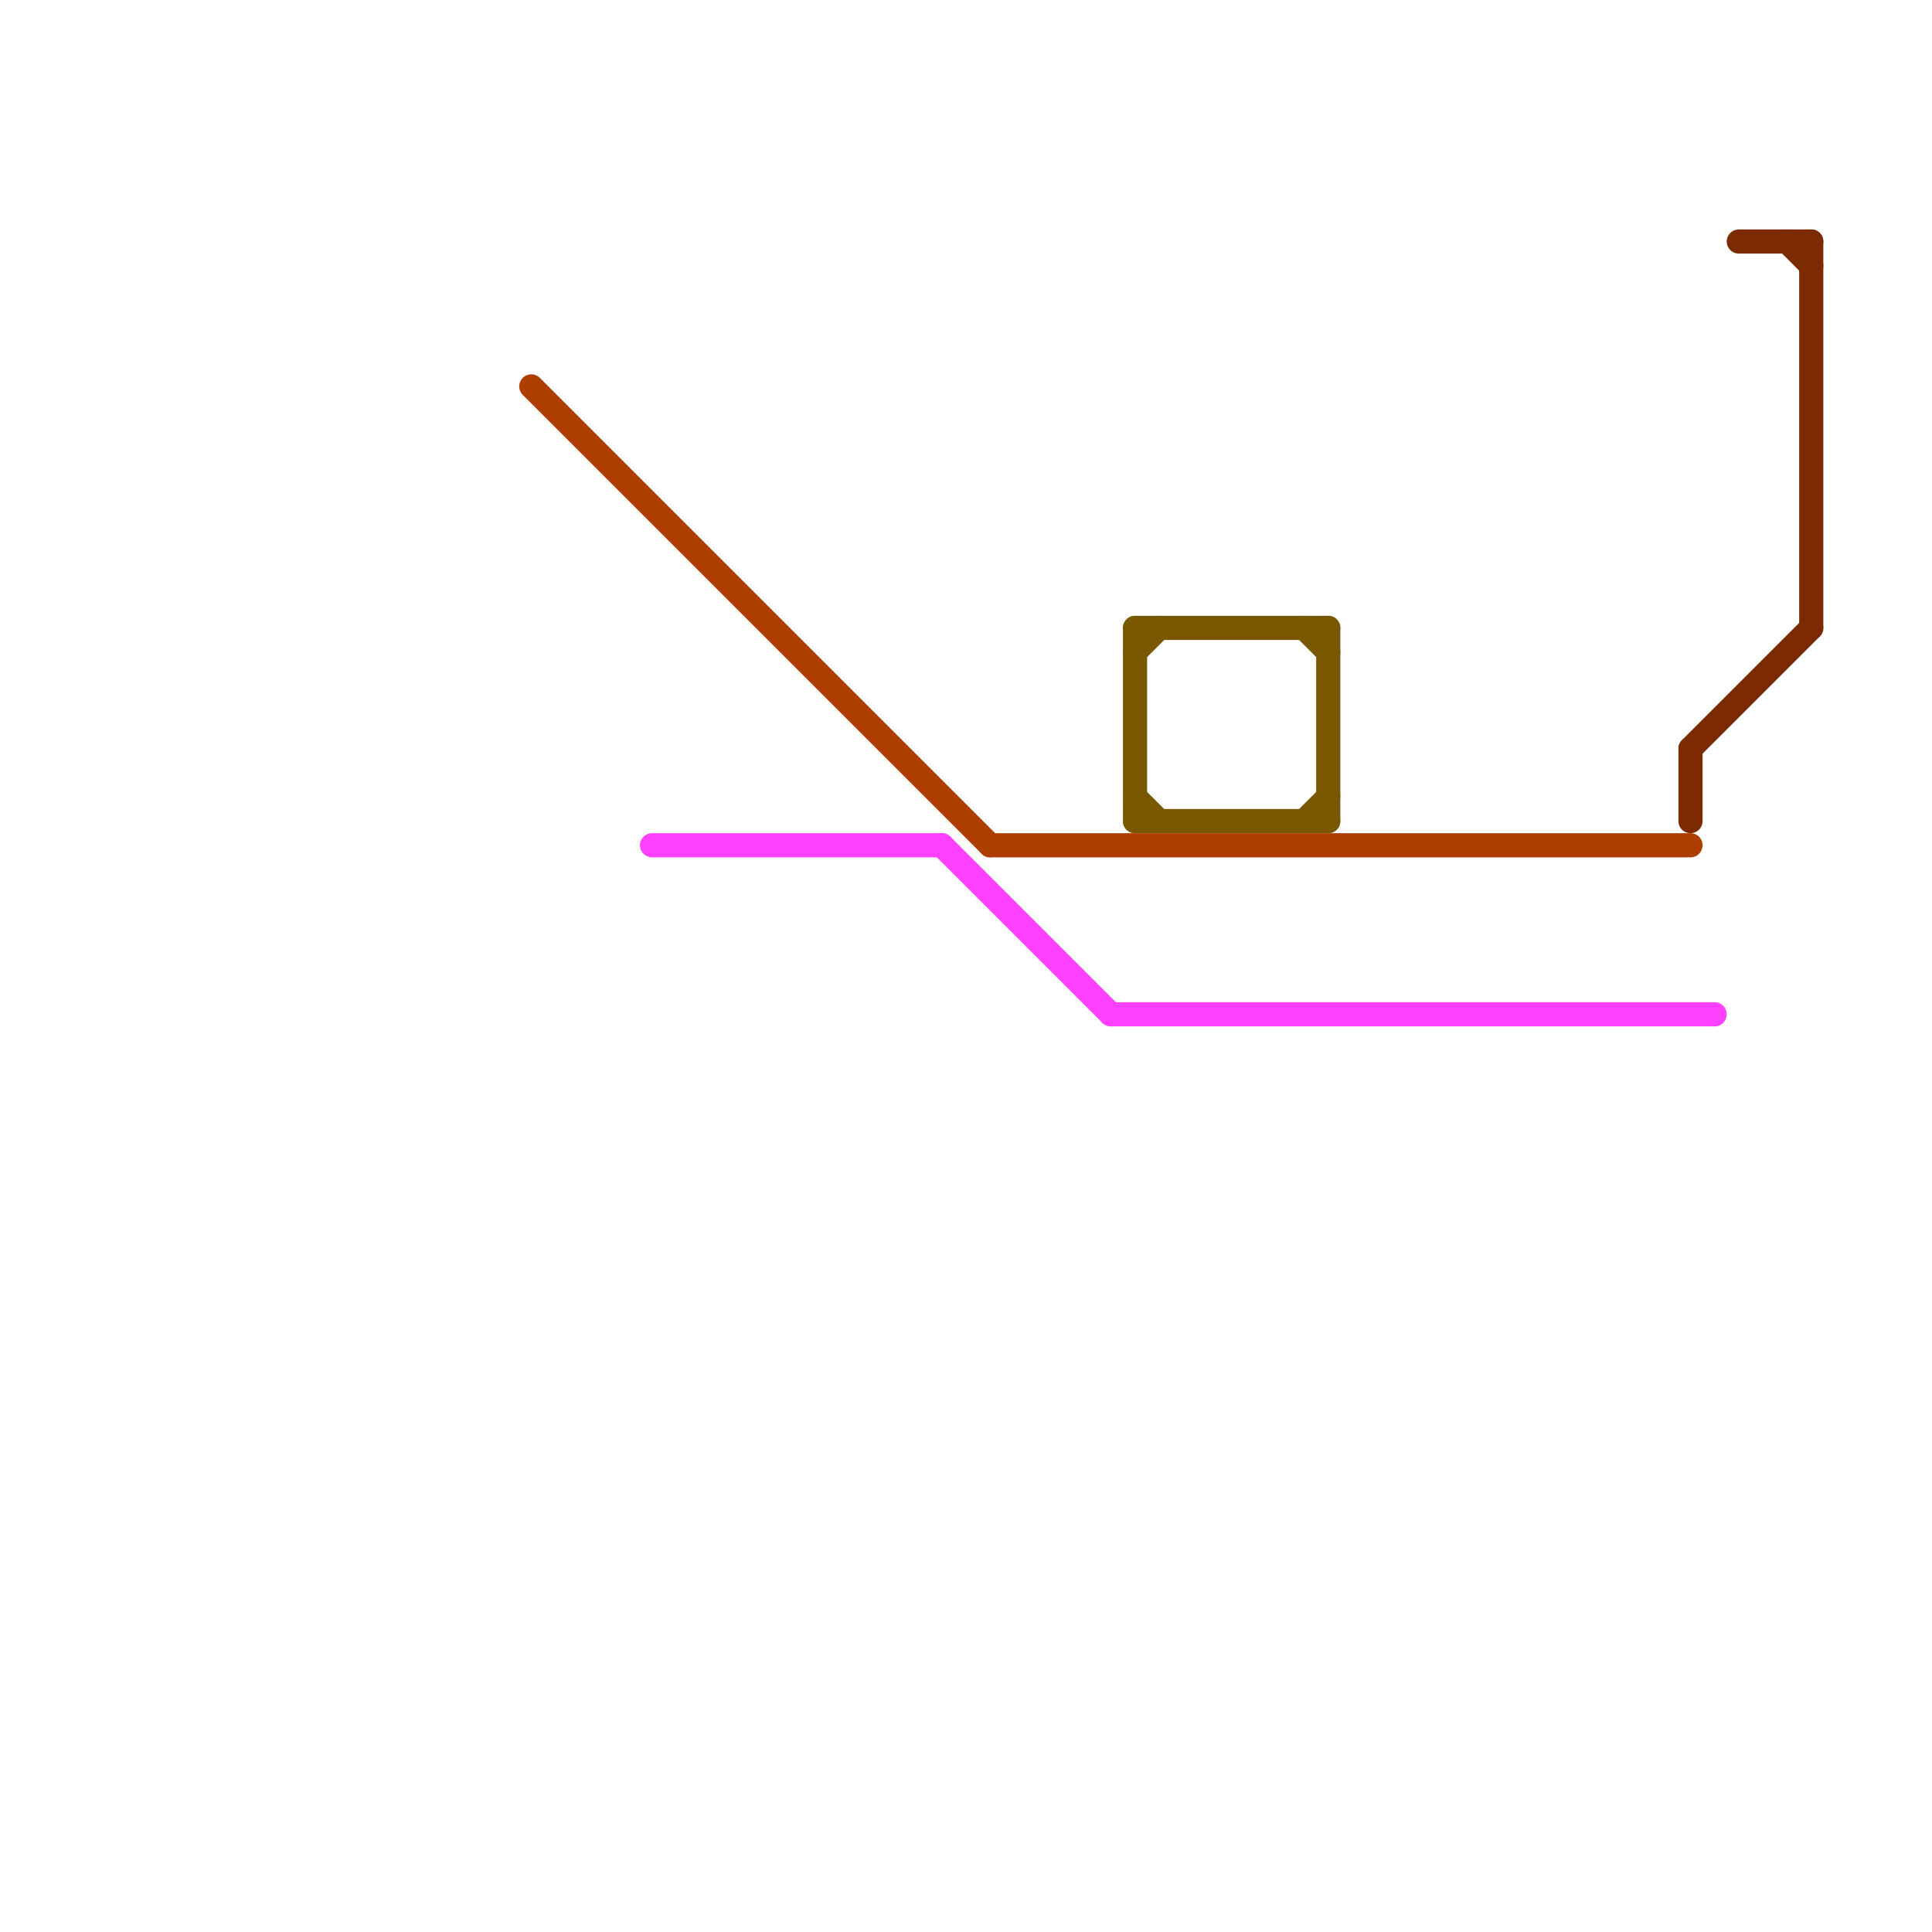 
<svg version="1.1" xmlns="http://www.w3.org/2000/svg" viewBox="0 0 80 80">
<style>text { font: 1px Helvetica; font-weight: 600; white-space: pre; dominant-baseline: central; } line { stroke-width: 1; fill: none; stroke-linecap: round; stroke-linejoin: round; } .c0 { stroke: #ad3e00 } .c1 { stroke: #ff40ff } .c2 { stroke: #785700 } .c3 { stroke: #7c2a00 }</style><defs><g id="wm-xf"><circle r="1.2" fill="#000"/><circle r="0.9" fill="#fff"/><circle r="0.6" fill="#000"/><circle r="0.3" fill="#fff"/></g><g id="wm"><circle r="0.6" fill="#000"/><circle r="0.3" fill="#fff"/></g></defs><line class="c0" x1="22" y1="16" x2="41" y2="35"/><line class="c0" x1="41" y1="35" x2="70" y2="35"/><line class="c1" x1="39" y1="35" x2="46" y2="42"/><line class="c1" x1="27" y1="35" x2="39" y2="35"/><line class="c1" x1="46" y1="42" x2="71" y2="42"/><line class="c2" x1="54" y1="34" x2="55" y2="33"/><line class="c2" x1="47" y1="33" x2="48" y2="34"/><line class="c2" x1="47" y1="34" x2="55" y2="34"/><line class="c2" x1="47" y1="26" x2="55" y2="26"/><line class="c2" x1="47" y1="26" x2="47" y2="34"/><line class="c2" x1="54" y1="26" x2="55" y2="27"/><line class="c2" x1="47" y1="27" x2="48" y2="26"/><line class="c2" x1="55" y1="26" x2="55" y2="34"/><line class="c3" x1="74" y1="10" x2="75" y2="11"/><line class="c3" x1="75" y1="10" x2="75" y2="26"/><line class="c3" x1="70" y1="31" x2="70" y2="34"/><line class="c3" x1="70" y1="31" x2="75" y2="26"/><line class="c3" x1="72" y1="10" x2="75" y2="10"/>
</svg>
